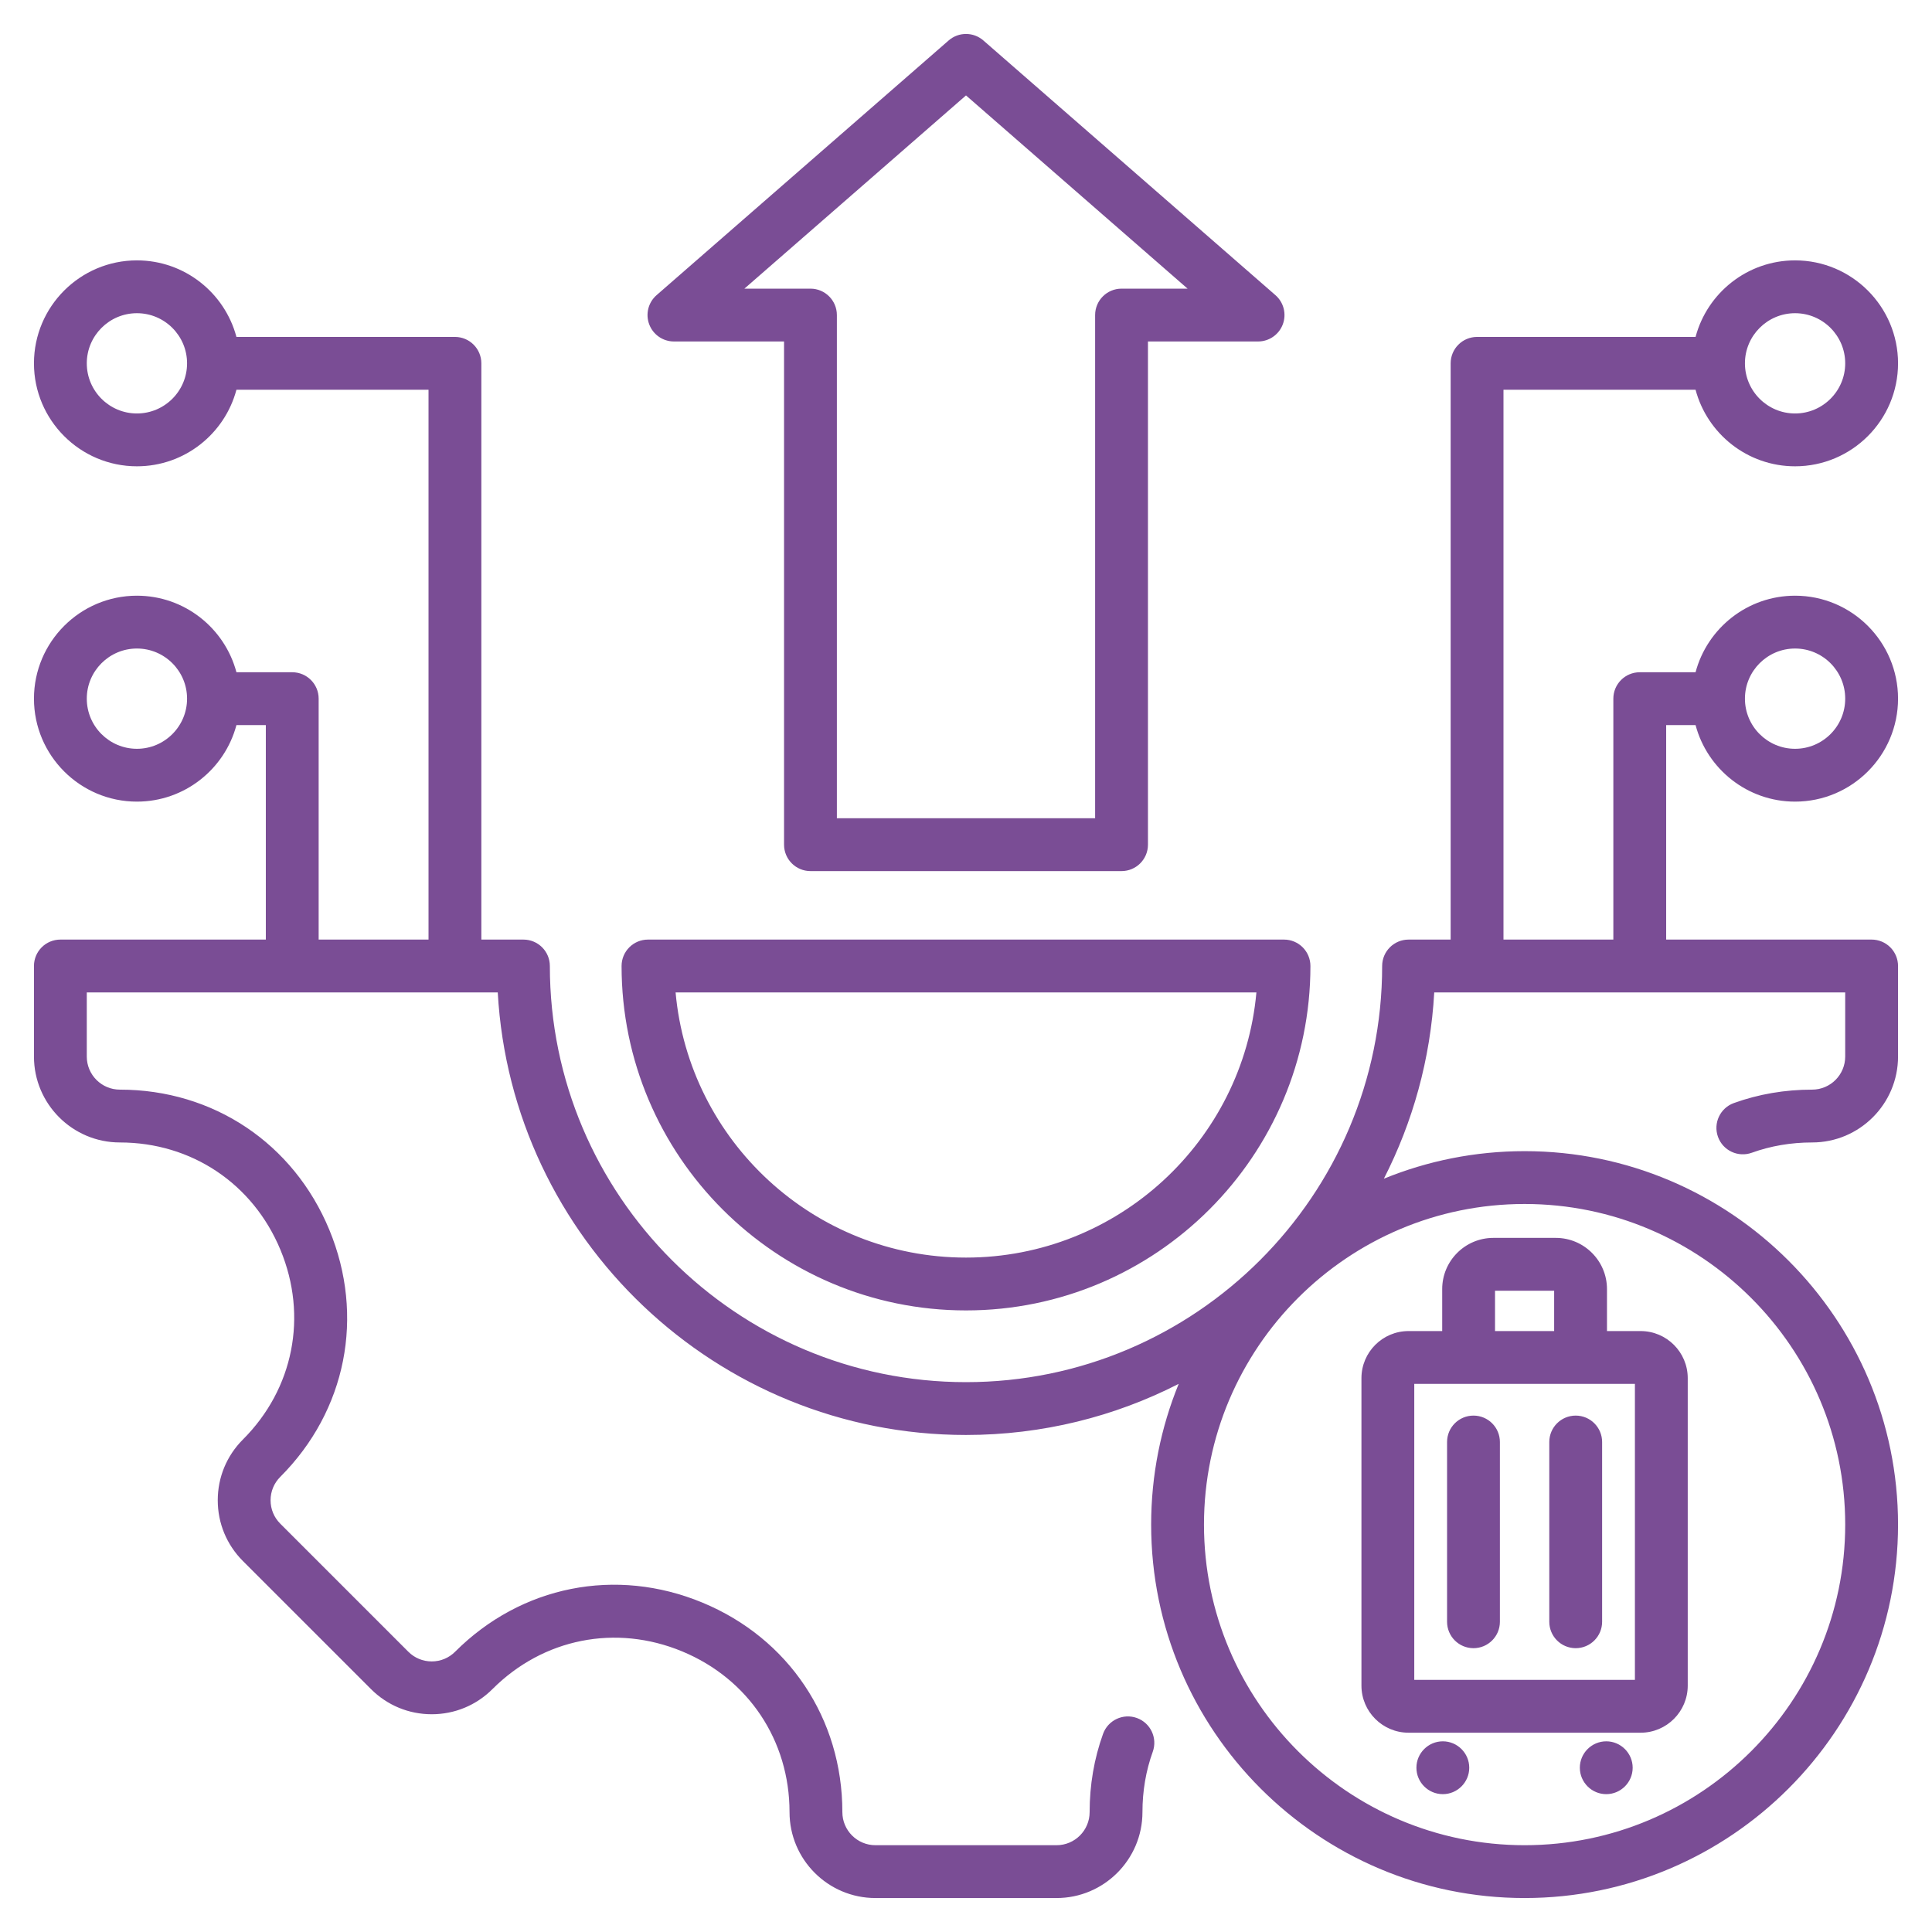 <svg xmlns="http://www.w3.org/2000/svg" xmlns:xlink="http://www.w3.org/1999/xlink" xmlns:svgjs="http://svgjs.dev/svgjs" id="Layer_1" height="300" viewBox="0 0 512 512" width="300"><g width="100%" height="100%" transform="matrix(1,0,0,1,0,0)"><path d="m449.341 192.153c3.099 11.664 13.746 20.286 26.372 20.286 15.046 0 27.287-12.24 27.287-27.286s-12.241-27.287-27.287-27.287c-12.626 0-23.273 8.622-26.372 20.287h-14.788c-3.866 0-7 3.134-7 7v63.846h-29.115v-145.711h50.904c3.099 11.665 13.746 20.287 26.372 20.287 15.046 0 27.287-12.241 27.287-27.287s-12.241-27.286-27.287-27.286c-12.626 0-23.273 8.622-26.372 20.286h-57.904c-3.866 0-7 3.134-7 7v152.712h-11.153c-3.866 0-7 3.134-7 7 0 60.811-49.473 110.284-110.284 110.284s-110.284-49.474-110.284-110.285c0-3.866-3.134-7-7-7h-11.154v-152.711c0-3.866-3.134-7-7-7h-57.904c-3.099-11.664-13.746-20.286-26.372-20.286-15.046 0-27.287 12.24-27.287 27.286s12.241 27.287 27.287 27.287c12.626 0 23.273-8.622 26.372-20.287h50.904v145.711h-29.116v-63.846c0-3.866-3.134-7-7-7h-14.788c-3.099-11.665-13.746-20.287-26.372-20.287-15.046 0-27.287 12.241-27.287 27.287s12.241 27.286 27.287 27.286c12.626 0 23.273-8.622 26.372-20.286h7.788v56.846h-54.447c-3.866 0-7 3.134-7 7v24c0 12.553 10.212 22.765 22.765 22.765 18.979 0 35.29 10.914 42.567 28.484 7.278 17.569 3.462 36.821-9.958 50.241-4.299 4.299-6.667 10.017-6.667 16.098 0 6.082 2.368 11.799 6.667 16.099l33.94 33.939c4.3 4.3 10.017 6.668 16.098 6.668s11.798-2.368 16.098-6.667c13.44-13.44 32.698-17.27 50.258-9.995 17.56 7.273 28.468 23.598 28.468 42.604 0 12.553 10.212 22.765 22.765 22.765h47.998c12.552 0 22.765-10.212 22.765-22.765 0-5.597.917-10.976 2.726-15.988 1.312-3.637-.572-7.648-4.209-8.961-3.636-1.311-7.648.572-8.96 4.209-2.36 6.541-3.557 13.52-3.557 20.74 0 4.833-3.932 8.765-8.765 8.765h-47.998c-4.833 0-8.765-3.932-8.765-8.765 0-24.775-14.22-46.057-37.11-55.538-22.891-9.481-47.995-4.489-65.516 13.03-1.655 1.655-3.856 2.566-6.198 2.566s-4.543-.911-6.198-2.567l-33.941-33.94c-1.655-1.654-2.566-3.855-2.566-6.198 0-2.342.912-4.544 2.566-6.198 17.5-17.5 22.479-42.598 12.993-65.499-9.485-22.9-30.752-37.126-55.501-37.126-4.833 0-8.765-3.932-8.765-8.765v-17h108.911c3.645 65.284 57.909 117.284 124.089 117.284 20.281 0 39.44-4.891 56.369-13.544-4.702 11.516-7.301 24.105-7.301 37.293 0 54.57 44.396 98.967 98.966 98.967s98.967-44.396 98.967-98.967-44.396-98.966-98.967-98.966c-13.187 0-25.777 2.599-37.293 7.302 7.651-14.969 12.362-31.679 13.349-49.369l108.91-.001v17c0 4.833-3.932 8.765-8.765 8.765-7.221 0-14.199 1.196-20.74 3.556-3.637 1.312-5.521 5.323-4.21 8.96 1.312 3.637 5.325 5.517 8.96 4.21 5.014-1.809 10.393-2.726 15.99-2.726 12.552 0 22.765-10.212 22.765-22.765v-24c0-1.856-.737-3.637-2.05-4.95-1.313-1.312-3.093-2.05-4.95-2.05h-54.448v-56.846zm26.372-20.287c7.327 0 13.287 5.961 13.287 13.287s-5.96 13.286-13.287 13.286c-7.326 0-13.287-5.96-13.287-13.286s5.961-13.287 13.287-13.287zm0-88.864c7.327 0 13.287 5.96 13.287 13.286s-5.96 13.287-13.287 13.287c-7.326 0-13.287-5.961-13.287-13.287s5.961-13.286 13.287-13.286zm-439.426 26.573c-7.327 0-13.287-5.961-13.287-13.287s5.96-13.286 13.287-13.286 13.287 5.96 13.287 13.286-5.961 13.287-13.287 13.287zm0 88.864c-7.326 0-13.287-5.96-13.287-13.286s5.96-13.287 13.287-13.287 13.287 5.961 13.287 13.287-5.961 13.286-13.287 13.286zm452.713 205.594c0 46.851-38.116 84.967-84.967 84.967s-84.966-38.116-84.966-84.967 38.115-84.966 84.966-84.966 84.967 38.115 84.967 84.966zm-233-56.758c50.33 0 91.276-40.946 91.276-91.275 0-3.866-3.134-7-7-7h-168.552c-3.866 0-7 3.134-7 7 0 50.329 40.946 91.275 91.276 91.275zm76.962-84.275c-3.548 39.343-36.711 70.275-76.962 70.275s-73.414-30.932-76.962-70.275zm-154.364-172.504 29.184.001v133.353c0 3.866 3.134 7 7 7h82.438c3.866 0 7-3.134 7-7v-133.353l29.182-.001c2.918 0 5.531-1.811 6.555-4.544 1.024-2.732.246-5.813-1.954-7.731l-77.402-67.496c-2.637-2.299-6.564-2.299-9.201 0l-77.402 67.495c-2.2 1.918-2.979 4.999-1.954 7.731 1.023 2.734 3.636 4.545 6.554 4.545zm77.402-65.208 58.724 51.209h-17.504c-3.866 0-7 3.134-7 7v133.353h-68.438v-133.353c0-3.866-3.134-7-7-7h-17.506zm141.489 356.861v47.637c0 3.866-3.134 7-7 7s-7-3.134-7-7v-47.637c0-3.866 3.134-7 7-7s7 3.134 7 7zm27.09 0v47.637c0 3.866-3.134 7-7 7s-7-3.134-7-7v-47.637c0-3.866 3.134-7 7-7s7 3.134 7 7zm-35.213 86.322c0 3.855-3.144 7-7 7-3.855 0-7-3.145-7-7s3.145-7 7-7c3.856-.001 7 3.144 7 7zm43.309 0c0 3.855-3.144 7-7 7-3.855 0-7-3.145-7-7s3.145-7 7-7c3.855-.001 7 3.144 7 7zm-59.398-9.284h61.513c6.881 0 12.48-5.599 12.48-12.479v-81.48c0-6.882-5.599-12.48-12.48-12.48h-8.922v-11.132c0-7.477-6.083-13.56-13.56-13.56h-16.549c-7.477 0-13.56 6.083-13.56 13.56v11.132h-8.921c-6.882 0-12.48 5.599-12.48 12.48v81.48c-.001 6.881 5.598 12.479 12.479 12.479zm22.922-117.132h15.669v10.691h-15.669zm-21.402 24.692h58.473v78.44h-58.473z" fill="#7a4d95" fill-opacity="1" data-original-color="#000000ff" stroke="none" stroke-opacity="1"></path></g></svg>